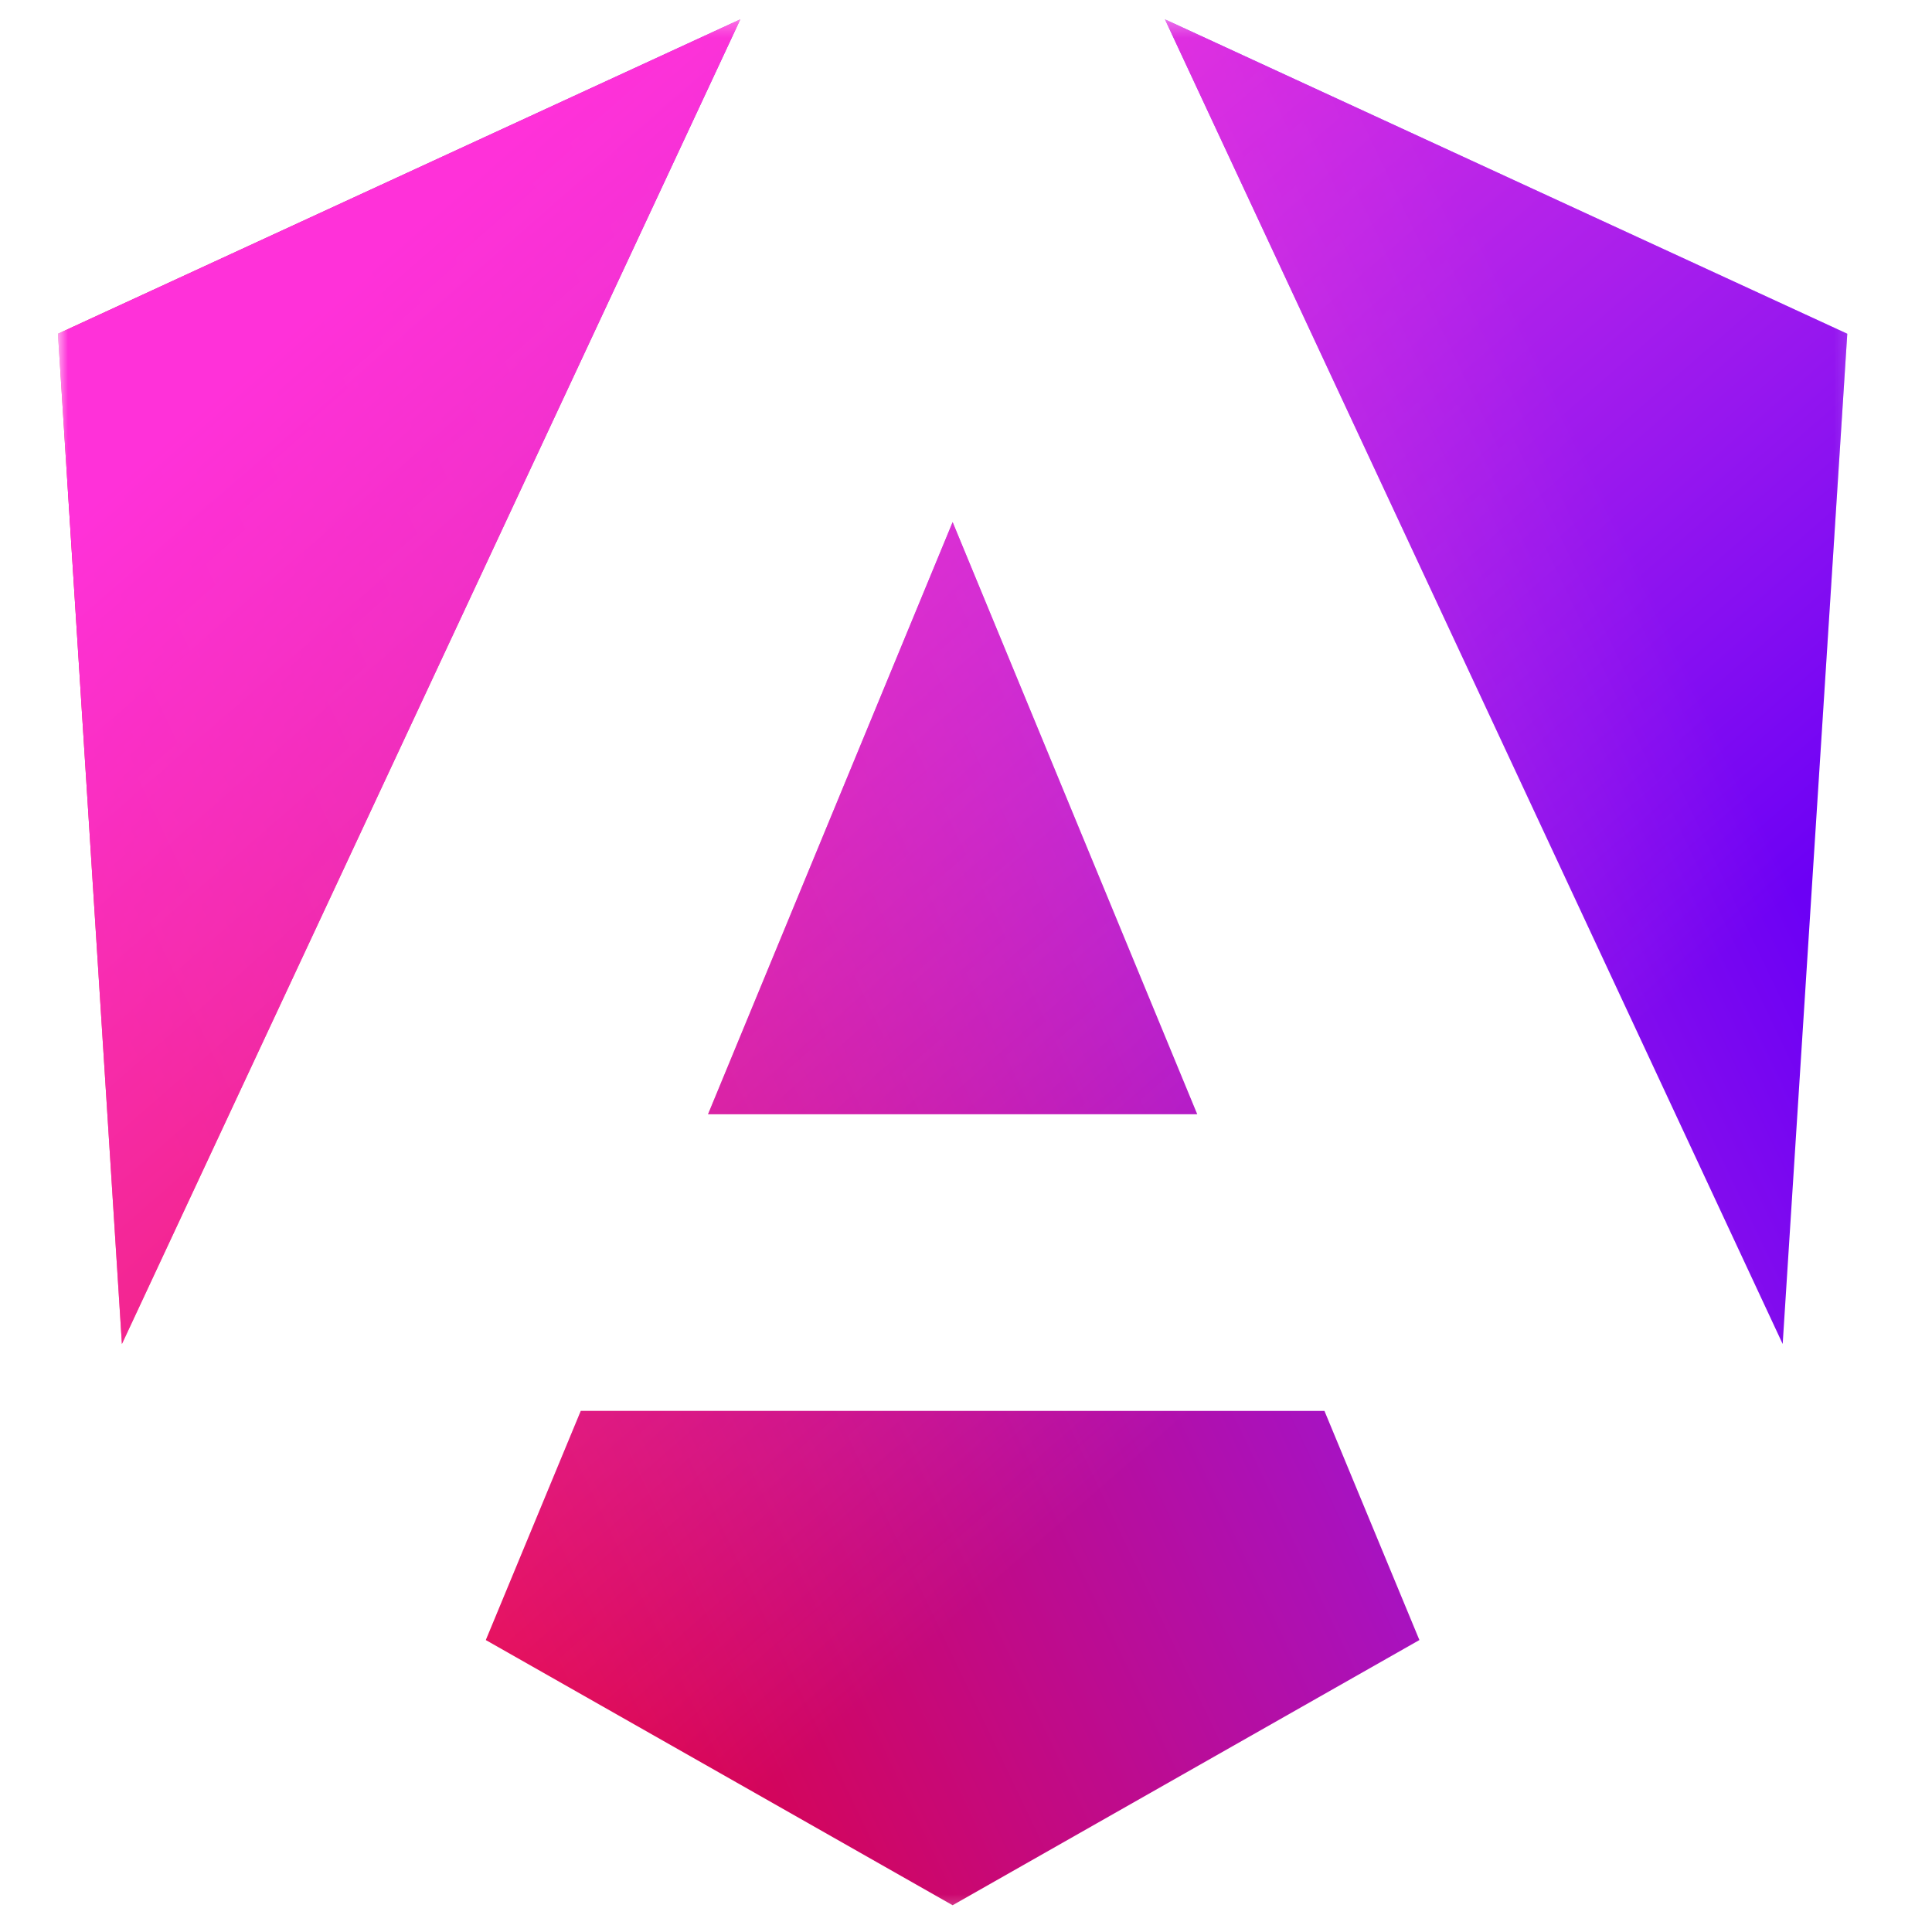<svg xmlns="http://www.w3.org/2000/svg" width="128" height="128" fill="none"><mask id="a" width="120" height="126" x="3" y="1" maskUnits="userSpaceOnUse" style="mask-type:luminance"><path fill="#fff" d="M3.84 1.28h119.04v125.44H3.84V1.28Z"/></mask><g mask="url(#a)"><path fill="url(#b)" d="m122.387 22.111-4.28 66.932L77.179 1.28l45.208 20.831Zm-28.348 86.546-30.925 17.57-30.926-17.57 6.29-15.178h49.271l6.29 15.178ZM63.114 34.593l16.205 39.228h-32.41l16.205-39.228ZM8.077 89.043 3.84 22.112 49.049 1.28 8.077 89.043Z"/><path fill="url(#c)" d="m122.387 22.111-4.28 66.932L77.179 1.28l45.208 20.831Zm-28.348 86.546-30.925 17.57-30.926-17.57 6.29-15.178h49.271l6.29 15.178ZM63.114 34.593l16.205 39.228h-32.41l16.205-39.228ZM8.077 89.043 3.84 22.112 49.049 1.28 8.077 89.043Z"/></g><defs><linearGradient id="b" x1="30.002" x2="124.24" y1="114.894" y2="69.917" gradientUnits="userSpaceOnUse"><stop stop-color="#E40035"/><stop offset=".745" stop-color="#9717E7"/><stop offset="1" stop-color="#6C00F5"/></linearGradient><linearGradient id="c" x1="25.74" x2="87.21" y1="16.346" y2="86.769" gradientUnits="userSpaceOnUse"><stop stop-color="#FF31D9"/><stop offset="1" stop-color="#FF5BE1" stop-opacity="0"/></linearGradient></defs></svg>